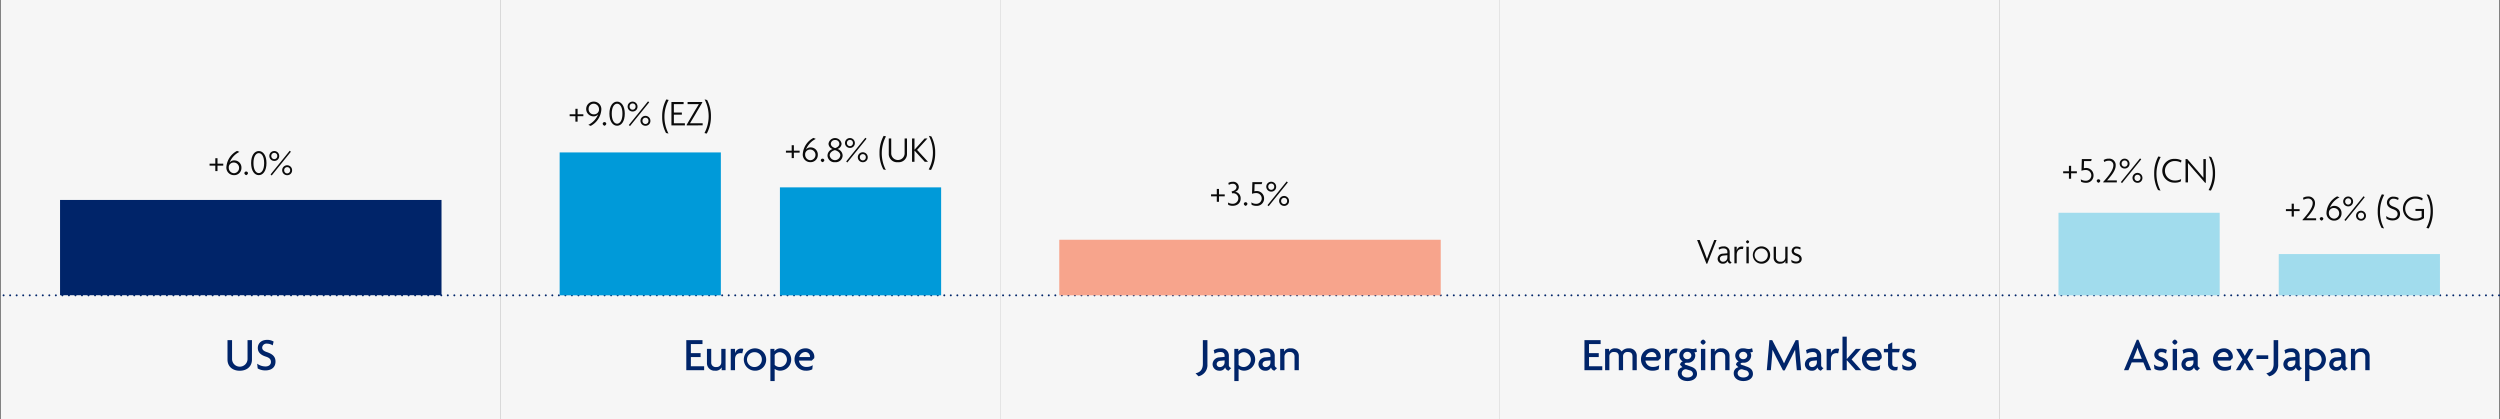 <svg xmlns="http://www.w3.org/2000/svg" viewBox="0 0 956.75 160.432"><rect x="0" y="0" width="956.75" height="160.432" fill="#808080" stroke="none"/><g id="a2e5a988-92d1-4fe4-9528-acbb1fd8ac37" data-name="Layer 2"><g id="bc6e9873-6de1-4ef7-87c1-33d949f5ed01" data-name="Design"><rect x="0.375" width="191.2" height="160.432" fill="#f6f6f6"/><rect x="191.575" width="191.2" height="160.432" fill="#f6f6f6"/><rect x="382.775" width="191.2" height="160.432" fill="#f6f6f6"/><rect x="573.975" width="191.2" height="160.432" fill="#f6f6f6"/><rect x="765.175" width="191.2" height="160.432" fill="#f6f6f6"/><path d="M83.237,63.39v2.087H82.4V63.39H80.2v-.756h2.2V60.547h.84v2.087h2.2v.756Z" fill="#0b0b0b"/><path d="M89.551,67.032a2.879,2.879,0,0,1-2.914-3.11,7.576,7.576,0,0,1,4.091-6.177l.9.392a7.58,7.58,0,0,0-3.768,4.091,2.106,2.106,0,0,1,1.723-.841,2.711,2.711,0,0,1,2.816,2.83A2.746,2.746,0,0,1,89.551,67.032ZM89.523,62.2a1.892,1.892,0,0,0-1.961,1.526,3.687,3.687,0,0,0-.014.393,2.082,2.082,0,0,0,2.017,2.171,2.047,2.047,0,0,0-.042-4.09Z" fill="#0b0b0b"/><path d="M94.212,67.032a1.051,1.051,0,0,1-.687-.686.687.687,0,1,1,1.373,0A1.05,1.05,0,0,1,94.212,67.032Z" fill="#0b0b0b"/><path d="M99.043,67.032c-1.6,0-2.942-1.583-2.942-4.622,0-3.012,1.345-4.609,2.942-4.609s2.941,1.611,2.941,4.609C101.984,65.435,100.626,67.032,99.043,67.032Zm0-8.432C97.964,58.6,97,59.832,97,62.41c0,2.605.966,3.838,2.045,3.838,1.064,0,2.045-1.233,2.045-3.838S100.107,58.6,99.043,58.6Z" fill="#0b0b0b"/><path d="M104.978,61.583a1.891,1.891,0,1,1,1.877-1.891A1.825,1.825,0,0,1,104.978,61.583Zm-.994,5.575-.449-.392,7.34-9.077.448.378Zm.994-8.656a1.129,1.129,0,0,0-1.148,1.19,1.143,1.143,0,1,0,2.283,0A1.119,1.119,0,0,0,104.978,58.5Zm4.931,8.544a1.9,1.9,0,1,1,1.877-1.905A1.836,1.836,0,0,1,109.909,67.046Zm0-3.082a1.118,1.118,0,0,0-1.149,1.177,1.144,1.144,0,1,0,2.283,0A1.107,1.107,0,0,0,109.909,63.964Z" fill="#0b0b0b"/><path d="M466.505,75.14v2.087h-.84V75.14h-2.2v-.756h2.2V72.3h.84v2.088h2.2v.756Z" fill="#0b0b0b"/><path d="M471.684,78.768a3.818,3.818,0,0,1-1.639-.378l-.112-.9a3.461,3.461,0,0,0,1.709.49,2.1,2.1,0,0,0,2.269-2.1,1.94,1.94,0,0,0-1.961-1.919c-.126,0-.28.014-.42.028l-.2-.742c1.121-.2,1.877-.827,1.877-1.611a1.331,1.331,0,0,0-1.471-1.3,2.605,2.605,0,0,0-1.457.435l-.2-.757a3.269,3.269,0,0,1,1.681-.448,2.107,2.107,0,0,1,2.339,2,1.864,1.864,0,0,1-1.428,1.821,2.482,2.482,0,0,1,2.129,2.577C474.808,77.591,473.645,78.768,471.684,78.768Z" fill="#0b0b0b"/><path d="M476.7,78.782a1.049,1.049,0,0,1-.687-.686.687.687,0,1,1,1.373,0A1.05,1.05,0,0,1,476.7,78.782Z" fill="#0b0b0b"/><path d="M480.756,78.782a3.719,3.719,0,0,1-1.765-.42l-.112-.911a3.281,3.281,0,0,0,1.835.547,2.054,2.054,0,1,0,.028-4.105,4.352,4.352,0,0,0-1.6.28l.14-4.468h3.768l-.2.77H480.14l-.084,2.746a2.883,2.883,0,0,1,.756-.112,2.807,2.807,0,0,1,2.956,2.857A2.777,2.777,0,0,1,480.756,78.782Z" fill="#0b0b0b"/><path d="M486.51,73.333a1.891,1.891,0,1,1,1.877-1.891A1.825,1.825,0,0,1,486.51,73.333Zm-.994,5.575-.449-.392,7.34-9.077.448.378Zm.994-8.657a1.13,1.13,0,0,0-1.148,1.191,1.143,1.143,0,1,0,2.283,0A1.12,1.12,0,0,0,486.51,70.251Zm4.931,8.545a1.9,1.9,0,1,1,1.877-1.905A1.836,1.836,0,0,1,491.441,78.8Zm0-3.082a1.118,1.118,0,0,0-1.149,1.177,1.144,1.144,0,1,0,2.283,0A1.107,1.107,0,0,0,491.441,75.714Z" fill="#0b0b0b"/><path d="M653.359,100.93h-.309l-3.571-9.091h.994l1.891,4.819c.28.728.616,1.638.868,2.423h.028c.253-.785.589-1.667.883-2.423l1.891-4.819h.9Z" fill="#0b0b0b"/><path d="M662.165,100.916a1.274,1.274,0,0,1-.994-1.121,1.807,1.807,0,0,1-1.807,1.121,1.889,1.889,0,0,1-2.031-1.863,2.026,2.026,0,0,1,2.059-1.975l1.667-.154v-.6c0-.785-.547-1.261-1.5-1.261a3.128,3.128,0,0,0-1.681.476L657.7,94.8a3.345,3.345,0,0,1,1.9-.5,2.1,2.1,0,0,1,2.353,2.115v2.9a.967.967,0,0,0,.785,1.037Zm-1.106-3.25-1.5.14c-.883.084-1.373.561-1.373,1.247a1.147,1.147,0,0,0,1.247,1.107,1.611,1.611,0,0,0,1.625-1.639Z" fill="#0b0b0b"/><path d="M667.008,95.341a2.251,2.251,0,0,0-.49-.056c-.98,0-1.877.63-1.877,2.255v3.236h-.882V94.43h.882v1.443h.014a1.911,1.911,0,0,1,1.961-1.527,2.169,2.169,0,0,1,.6.084Z" fill="#0b0b0b"/><path d="M668.8,93.17a.966.966,0,0,1-.616-.617.935.935,0,0,1,.616-.616.907.907,0,0,1,.616.616A.936.936,0,0,1,668.8,93.17Zm-.448,7.606V94.43h.9v6.346Z" fill="#0b0b0b"/><path d="M674.106,100.916a3.313,3.313,0,1,1,3.334-3.306A3.236,3.236,0,0,1,674.106,100.916Zm0-5.827a2.53,2.53,0,1,0,2.437,2.535A2.439,2.439,0,0,0,674.106,95.089Z" fill="#0b0b0b"/><path d="M683.277,100.776v-.953h-.014c-.21.589-.855,1.093-2.059,1.093a2.2,2.2,0,0,1-2.423-2.213V94.43h.882v4.189a1.54,1.54,0,0,0,1.751,1.526,1.6,1.6,0,0,0,1.807-1.526V94.43h.883v6.346Z" fill="#0b0b0b"/><path d="M687.377,100.846a2.893,2.893,0,0,1-1.751-.5l-.126-.967a2.929,2.929,0,0,0,1.891.714c.7,0,1.247-.364,1.247-.98,0-.574-.449-.911-1.163-1.163-1.148-.406-1.807-.938-1.807-1.919A1.73,1.73,0,0,1,687.6,94.36a2.948,2.948,0,0,1,1.541.407l-.2.756a2.263,2.263,0,0,0-1.359-.42.938.938,0,0,0-1.05.9c0,.561.378.813,1.078,1.065,1.191.42,1.9.98,1.9,2.031S688.694,100.846,687.377,100.846Z" fill="#0b0b0b"/><path d="M221.047,44.479v2.087h-.841V44.479h-2.2v-.756h2.2V41.635h.841v2.088h2.2v.756Z" fill="#0b0b0b"/><path d="M226.058,48.177l-.9-.392a7.648,7.648,0,0,0,3.768-4.076,2.125,2.125,0,0,1-1.737.826,2.823,2.823,0,1,1,.028-5.645,2.868,2.868,0,0,1,2.914,3.1A7.582,7.582,0,0,1,226.058,48.177Zm1.149-8.489a1.916,1.916,0,0,0-1.934,2.018,1.944,1.944,0,0,0,1.976,2.059,1.9,1.9,0,0,0,1.975-1.541,3.412,3.412,0,0,0,.014-.378A2.082,2.082,0,0,0,227.207,39.688Z" fill="#0b0b0b"/><path d="M231.335,48.121a1.05,1.05,0,0,1-.686-.686.687.687,0,1,1,1.373,0A1.049,1.049,0,0,1,231.335,48.121Z" fill="#0b0b0b"/><path d="M236.167,48.121c-1.6,0-2.942-1.583-2.942-4.622,0-3.012,1.345-4.609,2.942-4.609,1.582,0,2.941,1.611,2.941,4.609C239.108,46.524,237.749,48.121,236.167,48.121Zm0-8.433c-1.079,0-2.046,1.233-2.046,3.811,0,2.6.967,3.838,2.046,3.838,1.064,0,2.044-1.233,2.044-3.838S237.231,39.688,236.167,39.688Z" fill="#0b0b0b"/><path d="M242.1,42.672a1.891,1.891,0,1,1,1.877-1.891A1.824,1.824,0,0,1,242.1,42.672Zm-1,5.575-.448-.392L248,38.778l.448.378Zm1-8.656a1.129,1.129,0,0,0-1.149,1.19,1.143,1.143,0,1,0,2.283,0A1.118,1.118,0,0,0,242.1,39.591Zm4.93,8.544a1.9,1.9,0,1,1,1.877-1.905A1.836,1.836,0,0,1,247.032,48.135Zm0-3.082a1.118,1.118,0,0,0-1.148,1.177,1.144,1.144,0,1,0,2.283,0A1.107,1.107,0,0,0,247.032,45.053Z" fill="#0b0b0b"/><path d="M254.281,44.619a13.909,13.909,0,0,0,1.555,6.5l-.953-.224a12.879,12.879,0,0,1-1.47-6.262A13.457,13.457,0,0,1,255,38.05l.9.2A13.7,13.7,0,0,0,254.281,44.619Z" fill="#0b0b0b"/><path d="M256.955,47.981V39.044h4.664v.813h-3.726v3.221h3.054v.813h-3.054v3.278h4.217v.812Z" fill="#0b0b0b"/><path d="M262.792,47.981v-.238L265.86,42.5c.518-.882,1.107-1.877,1.583-2.619l-.014-.028h-4.286v-.813h5.6v.238l-3.1,5.267c-.5.869-1.093,1.821-1.569,2.592l.014.028h4.819v.812Z" fill="#0b0b0b"/><path d="M270.479,51.119l-.883-.2a13.751,13.751,0,0,0,1.611-6.374,14.133,14.133,0,0,0-1.555-6.513l.953.238a12.877,12.877,0,0,1,1.47,6.261A13.346,13.346,0,0,1,270.479,51.119Z" fill="#0b0b0b"/><path d="M303.818,58.419v2.087h-.84V58.419h-2.2v-.757h2.2V55.575h.84v2.087h2.2v.757Z" fill="#0b0b0b"/><path d="M310.132,62.061a2.88,2.88,0,0,1-2.914-3.11,7.577,7.577,0,0,1,4.09-6.177l.9.392a7.578,7.578,0,0,0-3.768,4.09,2.107,2.107,0,0,1,1.723-.84,2.709,2.709,0,0,1,2.815,2.829A2.745,2.745,0,0,1,310.132,62.061Zm-.028-4.833a1.892,1.892,0,0,0-1.961,1.527,3.668,3.668,0,0,0-.014.392,2.082,2.082,0,0,0,2.017,2.171,2.047,2.047,0,0,0-.042-4.09Z" fill="#0b0b0b"/><path d="M314.792,62.061a1.049,1.049,0,0,1-.686-.687.687.687,0,0,1,1.373,0A1.048,1.048,0,0,1,314.792,62.061Z" fill="#0b0b0b"/><path d="M319.582,62.075a2.647,2.647,0,0,1-2.9-2.578,2.681,2.681,0,0,1,1.989-2.465,2.229,2.229,0,0,1-1.6-2.031,2.526,2.526,0,0,1,5,0,2.215,2.215,0,0,1-1.583,2.017,2.7,2.7,0,0,1,1.989,2.479A2.646,2.646,0,0,1,319.582,62.075Zm-.07-4.623c-1.023.266-1.99.981-1.99,2.017a2.044,2.044,0,0,0,4.063,0C321.585,58.461,320.6,57.733,319.512,57.452Zm.07-3.866a1.512,1.512,0,0,0-1.625,1.429c0,.742.644,1.373,1.667,1.653.994-.294,1.6-.911,1.6-1.653A1.508,1.508,0,0,0,319.582,53.586Z" fill="#0b0b0b"/><path d="M325.279,56.612a1.891,1.891,0,1,1,1.877-1.891A1.824,1.824,0,0,1,325.279,56.612Zm-1,5.575-.448-.392,7.34-9.077.448.378Zm1-8.657a1.13,1.13,0,0,0-1.149,1.191,1.144,1.144,0,1,0,2.284,0A1.119,1.119,0,0,0,325.279,53.53Zm4.93,8.545a1.9,1.9,0,1,1,1.878-1.905A1.836,1.836,0,0,1,330.209,62.075Zm0-3.082a1.117,1.117,0,0,0-1.148,1.177,1.144,1.144,0,1,0,2.283,0A1.107,1.107,0,0,0,330.209,58.993Z" fill="#0b0b0b"/><path d="M337.458,58.559a13.9,13.9,0,0,0,1.555,6.5l-.952-.224a12.866,12.866,0,0,1-1.471-6.261,13.448,13.448,0,0,1,1.583-6.584l.9.2A13.711,13.711,0,0,0,337.458,58.559Z" fill="#0b0b0b"/><path d="M343.62,62.075a3.156,3.156,0,0,1-3.488-3.25V52.984h.939v5.757a2.564,2.564,0,0,0,5.126,0V52.984h.911v5.841A3.156,3.156,0,0,1,343.62,62.075Z" fill="#0b0b0b"/><path d="M353.91,61.921l-3.922-4.287h-.014v4.287h-.938V52.984h.938v4.3h.014l3.88-4.3h1.079l-3.978,4.384,4.174,4.553Z" fill="#0b0b0b"/><path d="M356.3,65.058l-.883-.2a13.747,13.747,0,0,0,1.611-6.373,14.135,14.135,0,0,0-1.555-6.514l.953.238a12.882,12.882,0,0,1,1.47,6.262A13.345,13.345,0,0,1,356.3,65.058Z" fill="#0b0b0b"/><line x1="956.375" y1="113.025" x2="0.375" y2="113.025" fill="none" stroke="#002469" stroke-linecap="round" stroke-miterlimit="10" stroke-width="0.75" stroke-dasharray="0 2.5"/><rect x="22.98" y="76.522" width="145.99" height="36.46" fill="#002469"/><rect x="405.38" y="91.757" width="145.99" height="21.268" fill="#f7a48c"/><rect x="214.18" y="58.335" width="61.693" height="54.689" fill="#009ad9"/><rect x="298.477" y="71.704" width="61.693" height="41.321" fill="#009ad9"/><path d="M792.618,66.309V68.4h-.841V66.309h-2.2v-.757h2.2V63.465h.841v2.087h2.2v.757Z" fill="#0b0b0b"/><path d="M798.189,69.951a3.719,3.719,0,0,1-1.765-.421l-.112-.91a3.28,3.28,0,0,0,1.835.546,2.054,2.054,0,1,0,.028-4.1,4.356,4.356,0,0,0-1.6.28l.14-4.468h3.768l-.2.77h-2.717l-.084,2.746a2.883,2.883,0,0,1,.756-.112,2.807,2.807,0,0,1,2.956,2.857A2.777,2.777,0,0,1,798.189,69.951Z" fill="#0b0b0b"/><path d="M803.088,69.951a1.051,1.051,0,0,1-.686-.687.687.687,0,0,1,1.373,0A1.053,1.053,0,0,1,803.088,69.951Z" fill="#0b0b0b"/><path d="M804.908,69.811V69.6c2.493-2.7,3.866-4.818,3.866-6.233a1.658,1.658,0,0,0-1.751-1.863,3.371,3.371,0,0,0-1.737.5l-.21-.77a3.552,3.552,0,0,1,1.947-.518A2.464,2.464,0,0,1,809.67,63.4c0,1.611-1.33,3.53-3.3,5.645h3.74v.771Z" fill="#0b0b0b"/><path d="M813.1,64.5a1.891,1.891,0,1,1,1.877-1.891A1.825,1.825,0,0,1,813.1,64.5Zm-1,5.575-.448-.393L819,60.608l.448.378Zm1-8.657a1.129,1.129,0,0,0-1.149,1.191,1.143,1.143,0,1,0,2.283,0A1.119,1.119,0,0,0,813.1,61.42Zm4.93,8.545a1.9,1.9,0,1,1,1.877-1.905A1.837,1.837,0,0,1,818.029,69.965Zm0-3.082a1.117,1.117,0,0,0-1.148,1.177,1.144,1.144,0,1,0,2.283,0A1.107,1.107,0,0,0,818.029,66.883Z" fill="#0b0b0b"/><path d="M825.278,66.449a13.9,13.9,0,0,0,1.555,6.5l-.953-.224a12.877,12.877,0,0,1-1.47-6.261,13.459,13.459,0,0,1,1.582-6.584l.9.2A13.7,13.7,0,0,0,825.278,66.449Z" fill="#0b0b0b"/><path d="M834.662,62.218a4.828,4.828,0,0,0-2.326-.588,3.727,3.727,0,1,0,0,7.452,4.57,4.57,0,0,0,2.382-.56l-.1.882a4.652,4.652,0,0,1-2.367.491,4.554,4.554,0,1,1,0-9.1,5.47,5.47,0,0,1,2.606.588Z" fill="#0b0b0b"/><path d="M843.888,69.951l-4.371-4.973c-.728-.827-1.555-1.821-2.171-2.578l-.028.015c.028.826.028,1.652.028,2.465v4.931h-.938V60.874h.658l4.146,4.734c.6.687,1.429,1.653,2.017,2.4l.028-.015c-.028-.8-.028-1.6-.028-2.353V60.874h.939v9.077Z" fill="#0b0b0b"/><path d="M846.109,72.948l-.882-.2a13.747,13.747,0,0,0,1.611-6.373,14.135,14.135,0,0,0-1.555-6.514l.953.238a12.879,12.879,0,0,1,1.47,6.262A13.334,13.334,0,0,1,846.109,72.948Z" fill="#0b0b0b"/><path d="M877.859,80.791v2.087h-.84V80.791h-2.2v-.756h2.2V77.948h.84v2.087h2.2v.756Z" fill="#0b0b0b"/><path d="M881.189,84.293v-.21c2.494-2.7,3.866-4.818,3.866-6.233a1.658,1.658,0,0,0-1.751-1.863,3.374,3.374,0,0,0-1.737.5l-.21-.77A3.546,3.546,0,0,1,883.3,75.2a2.465,2.465,0,0,1,2.648,2.676c0,1.611-1.331,3.53-3.306,5.645h3.74v.77Z" fill="#0b0b0b"/><path d="M888.456,84.433a1.049,1.049,0,0,1-.687-.686.687.687,0,0,1,1.373,0A1.05,1.05,0,0,1,888.456,84.433Z" fill="#0b0b0b"/><path d="M893.259,84.433a2.879,2.879,0,0,1-2.914-3.109,7.577,7.577,0,0,1,4.09-6.178l.9.392a7.585,7.585,0,0,0-3.769,4.091,2.108,2.108,0,0,1,1.724-.841,2.711,2.711,0,0,1,2.815,2.83A2.745,2.745,0,0,1,893.259,84.433ZM893.23,79.6a1.891,1.891,0,0,0-1.96,1.526,3.451,3.451,0,0,0-.015.393,2.083,2.083,0,0,0,2.017,2.171,2.047,2.047,0,0,0-.042-4.09Z" fill="#0b0b0b"/><path d="M898.648,78.984a1.891,1.891,0,1,1,1.877-1.891A1.824,1.824,0,0,1,898.648,78.984Zm-1,5.575-.448-.392,7.34-9.077.448.378Zm1-8.656a1.129,1.129,0,0,0-1.149,1.19,1.143,1.143,0,1,0,2.283,0A1.118,1.118,0,0,0,898.648,75.9Zm4.931,8.544a1.9,1.9,0,1,1,1.877-1.905A1.836,1.836,0,0,1,903.579,84.447Zm0-3.081a1.117,1.117,0,0,0-1.149,1.176,1.144,1.144,0,1,0,2.283,0A1.106,1.106,0,0,0,903.579,81.366Z" fill="#0b0b0b"/><path d="M910.827,80.931a13.906,13.906,0,0,0,1.555,6.5l-.953-.224a12.879,12.879,0,0,1-1.47-6.262,13.446,13.446,0,0,1,1.583-6.583l.9.2A13.714,13.714,0,0,0,910.827,80.931Z" fill="#0b0b0b"/><path d="M915.644,84.363a4.112,4.112,0,0,1-2.339-.672l-.126-1.023a3.934,3.934,0,0,0,2.507.883,1.679,1.679,0,0,0,1.877-1.611c0-.939-.546-1.457-1.779-1.905-1.569-.56-2.311-1.317-2.311-2.536a2.3,2.3,0,0,1,2.605-2.227,3.618,3.618,0,0,1,1.877.5l-.21.8a3.115,3.115,0,0,0-1.7-.518,1.5,1.5,0,0,0-1.681,1.386c0,.757.5,1.247,1.611,1.653,1.569.575,2.522,1.289,2.522,2.774C918.5,83.383,917.4,84.363,915.644,84.363Z" fill="#0b0b0b"/><path d="M924.4,84.447a4.625,4.625,0,1,1-.056-9.245,5.383,5.383,0,0,1,2.816.687l-.2.84a4.893,4.893,0,0,0-2.522-.686,3.8,3.8,0,1,0,.014,7.592,4.137,4.137,0,0,0,2.311-.589V80.721H924.4v-.77h3.264v3.53A5.17,5.17,0,0,1,924.4,84.447Z" fill="#0b0b0b"/><path d="M929.461,87.431l-.883-.2a13.748,13.748,0,0,0,1.611-6.374,14.133,14.133,0,0,0-1.555-6.513l.953.238a12.877,12.877,0,0,1,1.471,6.261A13.346,13.346,0,0,1,929.461,87.431Z" fill="#0b0b0b"/><rect x="787.78" y="81.426" width="61.693" height="31.598" fill="#a1dced"/><rect x="872.077" y="97.225" width="61.693" height="15.799" fill="#a1dced"/><path d="M91.743,141.884c-2.683,0-4.681-1.585-4.681-4.267V130.18h1.746v7.257a2.963,2.963,0,0,0,5.924,0V130.18h1.692v7.437C96.424,140.3,94.426,141.884,91.743,141.884Z" fill="#002469"/><path d="M101.534,141.758A5.605,5.605,0,0,1,98.617,141l-.2-1.819a5.431,5.431,0,0,0,3.2,1.062c1.243,0,2.071-.684,2.071-1.71,0-1.044-.594-1.621-1.945-2.053-2.016-.648-3.079-1.674-3.079-3.331,0-1.584,1.171-3.079,3.583-3.079a4.52,4.52,0,0,1,2.467.649l-.342,1.458a4.173,4.173,0,0,0-2.2-.666,1.641,1.641,0,0,0-1.836,1.512c0,.828.612,1.333,1.8,1.729,1.963.666,3.3,1.584,3.3,3.619C105.441,140.389,104.091,141.758,101.534,141.758Z" fill="#002469"/><path d="M262.648,141.668V130.18h6.194v1.5H264.4v3.475h3.727v1.494H264.4v3.529h5.077v1.5Z" fill="#002469"/><path d="M276.185,141.668V140.6h-.018a2.519,2.519,0,0,1-2.521,1.261,2.874,2.874,0,0,1-3.1-2.953v-5.4h1.638v5.24a1.676,1.676,0,0,0,1.891,1.71,1.769,1.769,0,0,0,1.962-1.71v-5.24h1.639v8.157Z" fill="#002469"/><path d="M284.069,135.222a2.543,2.543,0,0,0-.594-.072c-1.063,0-2.179.5-2.179,2.395v4.123h-1.639v-8.157H281.3v1.657h.018a2.287,2.287,0,0,1,2.359-1.765,2.7,2.7,0,0,1,.792.126Z" fill="#002469"/><path d="M288.893,141.866a4.277,4.277,0,1,1,4.321-4.267A4.183,4.183,0,0,1,288.893,141.866Zm0-7.076a2.841,2.841,0,1,0,2.664,2.845A2.707,2.707,0,0,0,288.893,134.79Z" fill="#002469"/><path d="M298.667,141.866a3.684,3.684,0,0,1-2.2-.684v4.645h-1.639V133.511h1.549v.9h.018a2.862,2.862,0,0,1,2.467-1.1,4.285,4.285,0,0,1-.2,8.553Zm-.163-7.076a2.394,2.394,0,0,0-2.034,1.044v3.817a2.724,2.724,0,0,0,2.034.81,2.842,2.842,0,0,0,0-5.671Z" fill="#002469"/><path d="M311.591,137.076l-.918.919h-4.915a2.755,2.755,0,0,0,2.9,2.431,4.188,4.188,0,0,0,2.377-.667l-.18,1.585a4.948,4.948,0,0,1-2.413.522,4.265,4.265,0,0,1-4.375-4.267,4.13,4.13,0,0,1,4.051-4.286,3.271,3.271,0,0,1,3.529,3.1A3.555,3.555,0,0,1,311.591,137.076Zm-3.385-2.358a2.481,2.481,0,0,0-2.341,1.944h4.106a.876.876,0,0,0,.018-.216A1.786,1.786,0,0,0,308.206,134.718Z" fill="#002469"/><path d="M458.661,144.009l-1.134-1.153c1.782-.324,2.808-1.476,2.808-3.637V130.18h1.747V139.4A4.394,4.394,0,0,1,458.661,144.009Z" fill="#002469"/><path d="M470.165,141.866a1.706,1.706,0,0,1-1.3-1.278,2.133,2.133,0,0,1-2.179,1.278,2.506,2.506,0,0,1-2.629-2.5,2.7,2.7,0,0,1,2.683-2.611l1.908-.18v-.522c0-.738-.432-1.332-1.584-1.332a4.235,4.235,0,0,0-2.251.648l-.324-1.35a4.827,4.827,0,0,1,2.665-.7,2.829,2.829,0,0,1,3.133,2.953v3.3a1.152,1.152,0,0,0,.918,1.261Zm-1.513-3.943-1.566.144c-1.044.09-1.459.72-1.459,1.314a1.131,1.131,0,0,0,1.207,1.1,1.794,1.794,0,0,0,1.818-1.836Z" fill="#002469"/><path d="M476.212,141.866a3.683,3.683,0,0,1-2.2-.684v4.645h-1.639V133.511h1.549v.9h.017a2.865,2.865,0,0,1,2.467-1.1,4.284,4.284,0,0,1-.2,8.553Zm-.162-7.076a2.394,2.394,0,0,0-2.034,1.044v3.817a2.724,2.724,0,0,0,2.034.81,2.842,2.842,0,0,0,0-5.671Z" fill="#002469"/><path d="M487.714,141.866a1.706,1.706,0,0,1-1.3-1.278,2.131,2.131,0,0,1-2.178,1.278,2.506,2.506,0,0,1-2.629-2.5,2.7,2.7,0,0,1,2.682-2.611l1.909-.18v-.522c0-.738-.432-1.332-1.584-1.332a4.23,4.23,0,0,0-2.251.648l-.324-1.35a4.825,4.825,0,0,1,2.665-.7,2.829,2.829,0,0,1,3.133,2.953v3.3a1.152,1.152,0,0,0,.918,1.261Zm-1.512-3.943-1.567.144c-1.044.09-1.458.72-1.458,1.314a1.131,1.131,0,0,0,1.207,1.1,1.794,1.794,0,0,0,1.818-1.836Z" fill="#002469"/><path d="M495.418,141.668v-5.24a1.675,1.675,0,0,0-1.89-1.71,1.77,1.77,0,0,0-1.963,1.71v5.24h-1.638v-8.157h1.494v1.063h.018a2.519,2.519,0,0,1,2.521-1.261,2.875,2.875,0,0,1,3.1,2.953v5.4Z" fill="#002469"/><path d="M606.369,141.668V130.18h6.194v1.5h-4.447v3.475h3.727v1.494h-3.727v3.529h5.077v1.5Z" fill="#002469"/><path d="M624.75,141.668v-5.24c0-.846-.288-1.71-1.764-1.71a1.6,1.6,0,0,0-1.837,1.71v5.24h-1.638v-5.24c0-.846-.288-1.71-1.765-1.71a1.6,1.6,0,0,0-1.836,1.71v5.24h-1.639v-8.157h1.512v1.063h.019a2.368,2.368,0,0,1,2.394-1.261,2.743,2.743,0,0,1,2.413,1.207,3.259,3.259,0,0,1,2.647-1.207,2.849,2.849,0,0,1,3.133,2.953v5.4Z" fill="#002469"/><path d="M635.531,137.076l-.918.919H629.7a2.756,2.756,0,0,0,2.9,2.431,4.193,4.193,0,0,0,2.377-.667l-.18,1.585a4.951,4.951,0,0,1-2.413.522,4.265,4.265,0,0,1-4.375-4.267,4.13,4.13,0,0,1,4.051-4.286,3.271,3.271,0,0,1,3.529,3.1A3.555,3.555,0,0,1,635.531,137.076Zm-3.385-2.358a2.48,2.48,0,0,0-2.341,1.944h4.105a.876.876,0,0,0,.018-.216A1.786,1.786,0,0,0,632.146,134.718Z" fill="#002469"/><path d="M641.614,135.222a2.543,2.543,0,0,0-.594-.072c-1.062,0-2.179.5-2.179,2.395v4.123H637.2v-8.157h1.638v1.657h.018a2.289,2.289,0,0,1,2.359-1.765,2.7,2.7,0,0,1,.792.126Z" fill="#002469"/><path d="M645.808,145.827c-2.233,0-3.709-1.242-3.709-2.935a2.308,2.308,0,0,1,1.782-2.359l-.918-.918a1.441,1.441,0,0,1,1.044-1.3,2.538,2.538,0,0,1-1.332-2.251,2.805,2.805,0,0,1,3.061-2.755,4.446,4.446,0,0,1,1.08.126,4.893,4.893,0,0,0,1.116.126,2.76,2.76,0,0,0,1.189-.306l.306,1.351a2.256,2.256,0,0,1-1.009.252,2.032,2.032,0,0,1,.361,1.206,2.81,2.81,0,0,1-3.043,2.755c-.648,0-1.008.09-1.008.45a.339.339,0,0,0,.233.288l2.2.774c1.423.5,2.287,1.3,2.287,2.791C649.445,144.675,647.986,145.827,645.808,145.827Zm.846-4.1-1.4-.414a1.557,1.557,0,0,0-1.657,1.566c0,.792.72,1.585,2.179,1.585,1.422,0,2.124-.739,2.124-1.369A1.481,1.481,0,0,0,646.654,141.722Zm-.918-7.076a1.494,1.494,0,0,0-1.567,1.4,1.472,1.472,0,0,0,1.567,1.405,1.5,1.5,0,0,0,1.548-1.405A1.477,1.477,0,0,0,645.736,134.646Z" fill="#002469"/><path d="M651.783,131.927a1.513,1.513,0,0,1-.991-.99,1.477,1.477,0,0,1,.991-.991,1.441,1.441,0,0,1,.99.991A1.476,1.476,0,0,1,651.783,131.927Zm-.828,9.741v-8.157h1.656v8.157Z" fill="#002469"/><path d="M660.244,141.668v-5.24a1.675,1.675,0,0,0-1.89-1.71,1.77,1.77,0,0,0-1.963,1.71v5.24h-1.639v-8.157h1.5v1.063h.018a2.519,2.519,0,0,1,2.521-1.261,2.875,2.875,0,0,1,3.1,2.953v5.4Z" fill="#002469"/><path d="M667.209,145.827c-2.232,0-3.709-1.242-3.709-2.935a2.308,2.308,0,0,1,1.783-2.359l-.918-.918a1.441,1.441,0,0,1,1.044-1.3,2.539,2.539,0,0,1-1.333-2.251,2.806,2.806,0,0,1,3.061-2.755,4.449,4.449,0,0,1,1.081.126,4.893,4.893,0,0,0,1.116.126,2.759,2.759,0,0,0,1.188-.306l.307,1.351a2.263,2.263,0,0,1-1.009.252,2.039,2.039,0,0,1,.36,1.206,2.81,2.81,0,0,1-3.043,2.755c-.648,0-1.008.09-1.008.45a.34.34,0,0,0,.234.288l2.2.774c1.422.5,2.286,1.3,2.286,2.791C670.846,144.675,669.388,145.827,667.209,145.827Zm.847-4.1-1.405-.414A1.557,1.557,0,0,0,665,142.874c0,.792.72,1.585,2.178,1.585,1.423,0,2.125-.739,2.125-1.369A1.481,1.481,0,0,0,668.056,141.722Zm-.919-7.076a1.494,1.494,0,0,0-1.566,1.4,1.472,1.472,0,0,0,1.566,1.405,1.5,1.5,0,0,0,1.549-1.405A1.477,1.477,0,0,0,667.137,134.646Z" fill="#002469"/><path d="M687.642,141.668l-.468-5.186c-.072-.774-.144-1.764-.181-2.61h-.035c-.361.81-.919,1.926-1.3,2.664L683,141.758h-.648l-2.7-5.222c-.4-.756-.882-1.782-1.278-2.629h-.036c-.036.883-.126,1.891-.18,2.575l-.45,5.186h-1.549l.991-11.488h1.08l3.061,5.906c.45.882,1.062,2.071,1.44,2.953h.036c.36-.882.918-2,1.405-2.953l3.024-5.906h1.081l1.026,11.488Z" fill="#002469"/><path d="M696.838,141.866a1.7,1.7,0,0,1-1.3-1.278,2.133,2.133,0,0,1-2.179,1.278,2.506,2.506,0,0,1-2.629-2.5,2.7,2.7,0,0,1,2.683-2.611l1.908-.18v-.522c0-.738-.432-1.332-1.584-1.332a4.233,4.233,0,0,0-2.251.648l-.324-1.35a4.827,4.827,0,0,1,2.665-.7,2.829,2.829,0,0,1,3.133,2.953v3.3a1.152,1.152,0,0,0,.918,1.261Zm-1.513-3.943-1.566.144c-1.044.09-1.459.72-1.459,1.314a1.131,1.131,0,0,0,1.207,1.1,1.794,1.794,0,0,0,1.818-1.836Z" fill="#002469"/><path d="M703.461,135.222a2.543,2.543,0,0,0-.594-.072c-1.062,0-2.179.5-2.179,2.395v4.123H699.05v-8.157h1.638v1.657h.018a2.288,2.288,0,0,1,2.359-1.765,2.7,2.7,0,0,1,.792.126Z" fill="#002469"/><path d="M710.157,141.668l-3.385-3.835h-.018v3.835h-1.639v-12.82h1.639V137.4h.018l3.457-3.89h1.945l-3.566,4.034,3.674,4.123Z" fill="#002469"/><path d="M720.094,137.076l-.918.919H714.26a2.756,2.756,0,0,0,2.9,2.431,4.193,4.193,0,0,0,2.377-.667l-.18,1.585a4.951,4.951,0,0,1-2.413.522,4.265,4.265,0,0,1-4.375-4.267,4.13,4.13,0,0,1,4.051-4.286,3.271,3.271,0,0,1,3.529,3.1A3.555,3.555,0,0,1,720.094,137.076Zm-3.385-2.358a2.48,2.48,0,0,0-2.341,1.944h4.1a.876.876,0,0,0,.018-.216A1.786,1.786,0,0,0,716.709,134.718Z" fill="#002469"/><path d="M726.771,134.826h-2.593v4.339c0,.936.487,1.261,1.351,1.261a2.2,2.2,0,0,0,.738-.109l-.144,1.3a2.25,2.25,0,0,1-.9.144,2.408,2.408,0,0,1-2.665-2.431v-4.5h-1.6v-1.315h1.6v-1.656l1.62-.846v2.5h2.881Z" fill="#002469"/><path d="M730.388,141.776a4.179,4.179,0,0,1-2.268-.594l-.2-1.711a4.142,4.142,0,0,0,2.5.918c.756,0,1.261-.414,1.261-.936,0-.558-.4-.864-1.135-1.134-1.584-.576-2.485-1.315-2.485-2.611a2.414,2.414,0,0,1,2.7-2.305,4.526,4.526,0,0,1,2.107.523l-.324,1.368a3.1,3.1,0,0,0-1.8-.522c-.666,0-1.1.36-1.1.882,0,.5.36.738,1.152,1.026,1.6.577,2.521,1.315,2.521,2.719C733.323,140.7,732.333,141.776,730.388,141.776Z" fill="#002469"/><path d="M821.505,141.668l-1.242-2.971H815.8l-1.243,2.971h-1.71l4.9-11.65h.63l4.9,11.65Zm-2.971-7.166a14.059,14.059,0,0,1-.486-1.405h-.036a10.618,10.618,0,0,1-.486,1.405l-1.134,2.809h3.277Z" fill="#002469"/><path d="M826.777,141.776a4.179,4.179,0,0,1-2.268-.594l-.2-1.711a4.136,4.136,0,0,0,2.5.918c.757,0,1.261-.414,1.261-.936,0-.558-.4-.864-1.135-1.134-1.584-.576-2.484-1.315-2.484-2.611a2.413,2.413,0,0,1,2.7-2.305,4.525,4.525,0,0,1,2.106.523l-.324,1.368a3.1,3.1,0,0,0-1.8-.522c-.666,0-1.1.36-1.1.882,0,.5.36.738,1.152,1.026,1.6.577,2.521,1.315,2.521,2.719C829.712,140.7,828.722,141.776,826.777,141.776Z" fill="#002469"/><path d="M832.321,131.927a1.513,1.513,0,0,1-.991-.99,1.477,1.477,0,0,1,.991-.991,1.441,1.441,0,0,1,.99.991A1.476,1.476,0,0,1,832.321,131.927Zm-.829,9.741v-8.157h1.657v8.157Z" fill="#002469"/><path d="M840.944,141.866a1.708,1.708,0,0,1-1.3-1.278,2.13,2.13,0,0,1-2.178,1.278,2.506,2.506,0,0,1-2.629-2.5,2.7,2.7,0,0,1,2.683-2.611l1.909-.18v-.522c0-.738-.432-1.332-1.585-1.332a4.233,4.233,0,0,0-2.251.648l-.324-1.35a4.827,4.827,0,0,1,2.665-.7,2.829,2.829,0,0,1,3.133,2.953v3.3a1.152,1.152,0,0,0,.918,1.261Zm-1.512-3.943-1.567.144c-1.044.09-1.458.72-1.458,1.314a1.13,1.13,0,0,0,1.206,1.1,1.8,1.8,0,0,0,1.819-1.836Z" fill="#002469"/><path d="M854.462,137.076l-.918.919h-4.916a2.756,2.756,0,0,0,2.9,2.431,4.188,4.188,0,0,0,2.377-.667l-.18,1.585a4.951,4.951,0,0,1-2.413.522,4.265,4.265,0,0,1-4.375-4.267,4.13,4.13,0,0,1,4.051-4.286,3.271,3.271,0,0,1,3.529,3.1A3.555,3.555,0,0,1,854.462,137.076Zm-3.385-2.358a2.48,2.48,0,0,0-2.341,1.944h4.106a.876.876,0,0,0,.018-.216A1.787,1.787,0,0,0,851.077,134.718Z" fill="#002469"/><path d="M860.78,141.668l-1.117-1.873c-.162-.27-.36-.63-.522-.954h-.036c-.162.324-.4.7-.54.954l-1.116,1.873h-1.765l2.521-4.123-2.413-4.034h1.747l1.044,1.783c.162.288.324.576.486.882h.036c.162-.288.324-.576.5-.882l1.045-1.783h1.764l-2.395,3.962,2.521,4.195Z" fill="#002469"/><path d="M863.55,137.383v-1.405h4.5v1.405Z" fill="#002469"/><path d="M868.445,144.009l-1.134-1.153c1.783-.324,2.809-1.476,2.809-3.637V130.18h1.746V139.4A4.394,4.394,0,0,1,868.445,144.009Z" fill="#002469"/><path d="M879.949,141.866a1.706,1.706,0,0,1-1.3-1.278,2.131,2.131,0,0,1-2.179,1.278,2.507,2.507,0,0,1-2.629-2.5,2.7,2.7,0,0,1,2.683-2.611l1.909-.18v-.522c0-.738-.432-1.332-1.584-1.332a4.23,4.23,0,0,0-2.251.648l-.324-1.35a4.824,4.824,0,0,1,2.664-.7,2.829,2.829,0,0,1,3.133,2.953v3.3a1.152,1.152,0,0,0,.919,1.261Zm-1.512-3.943-1.567.144c-1.044.09-1.458.72-1.458,1.314a1.13,1.13,0,0,0,1.206,1.1,1.8,1.8,0,0,0,1.819-1.836Z" fill="#002469"/><path d="M886,141.866a3.684,3.684,0,0,1-2.2-.684v4.645h-1.639V133.511h1.549v.9h.018a2.862,2.862,0,0,1,2.467-1.1,4.285,4.285,0,0,1-.2,8.553Zm-.163-7.076a2.394,2.394,0,0,0-2.034,1.044v3.817a2.724,2.724,0,0,0,2.034.81,2.842,2.842,0,0,0,0-5.671Z" fill="#002469"/><path d="M897.5,141.866a1.706,1.706,0,0,1-1.3-1.278,2.133,2.133,0,0,1-2.179,1.278,2.506,2.506,0,0,1-2.629-2.5,2.7,2.7,0,0,1,2.683-2.611l1.908-.18v-.522c0-.738-.432-1.332-1.584-1.332a4.235,4.235,0,0,0-2.251.648l-.324-1.35a4.827,4.827,0,0,1,2.665-.7,2.829,2.829,0,0,1,3.133,2.953v3.3a1.152,1.152,0,0,0,.918,1.261Zm-1.513-3.943-1.566.144c-1.044.09-1.459.72-1.459,1.314a1.131,1.131,0,0,0,1.207,1.1,1.794,1.794,0,0,0,1.818-1.836Z" fill="#002469"/><path d="M905.2,141.668v-5.24a1.676,1.676,0,0,0-1.891-1.71,1.769,1.769,0,0,0-1.962,1.71v5.24h-1.639v-8.157h1.5v1.063h.017a2.52,2.52,0,0,1,2.521-1.261,2.875,2.875,0,0,1,3.1,2.953v5.4Z" fill="#002469"/></g></g></svg>